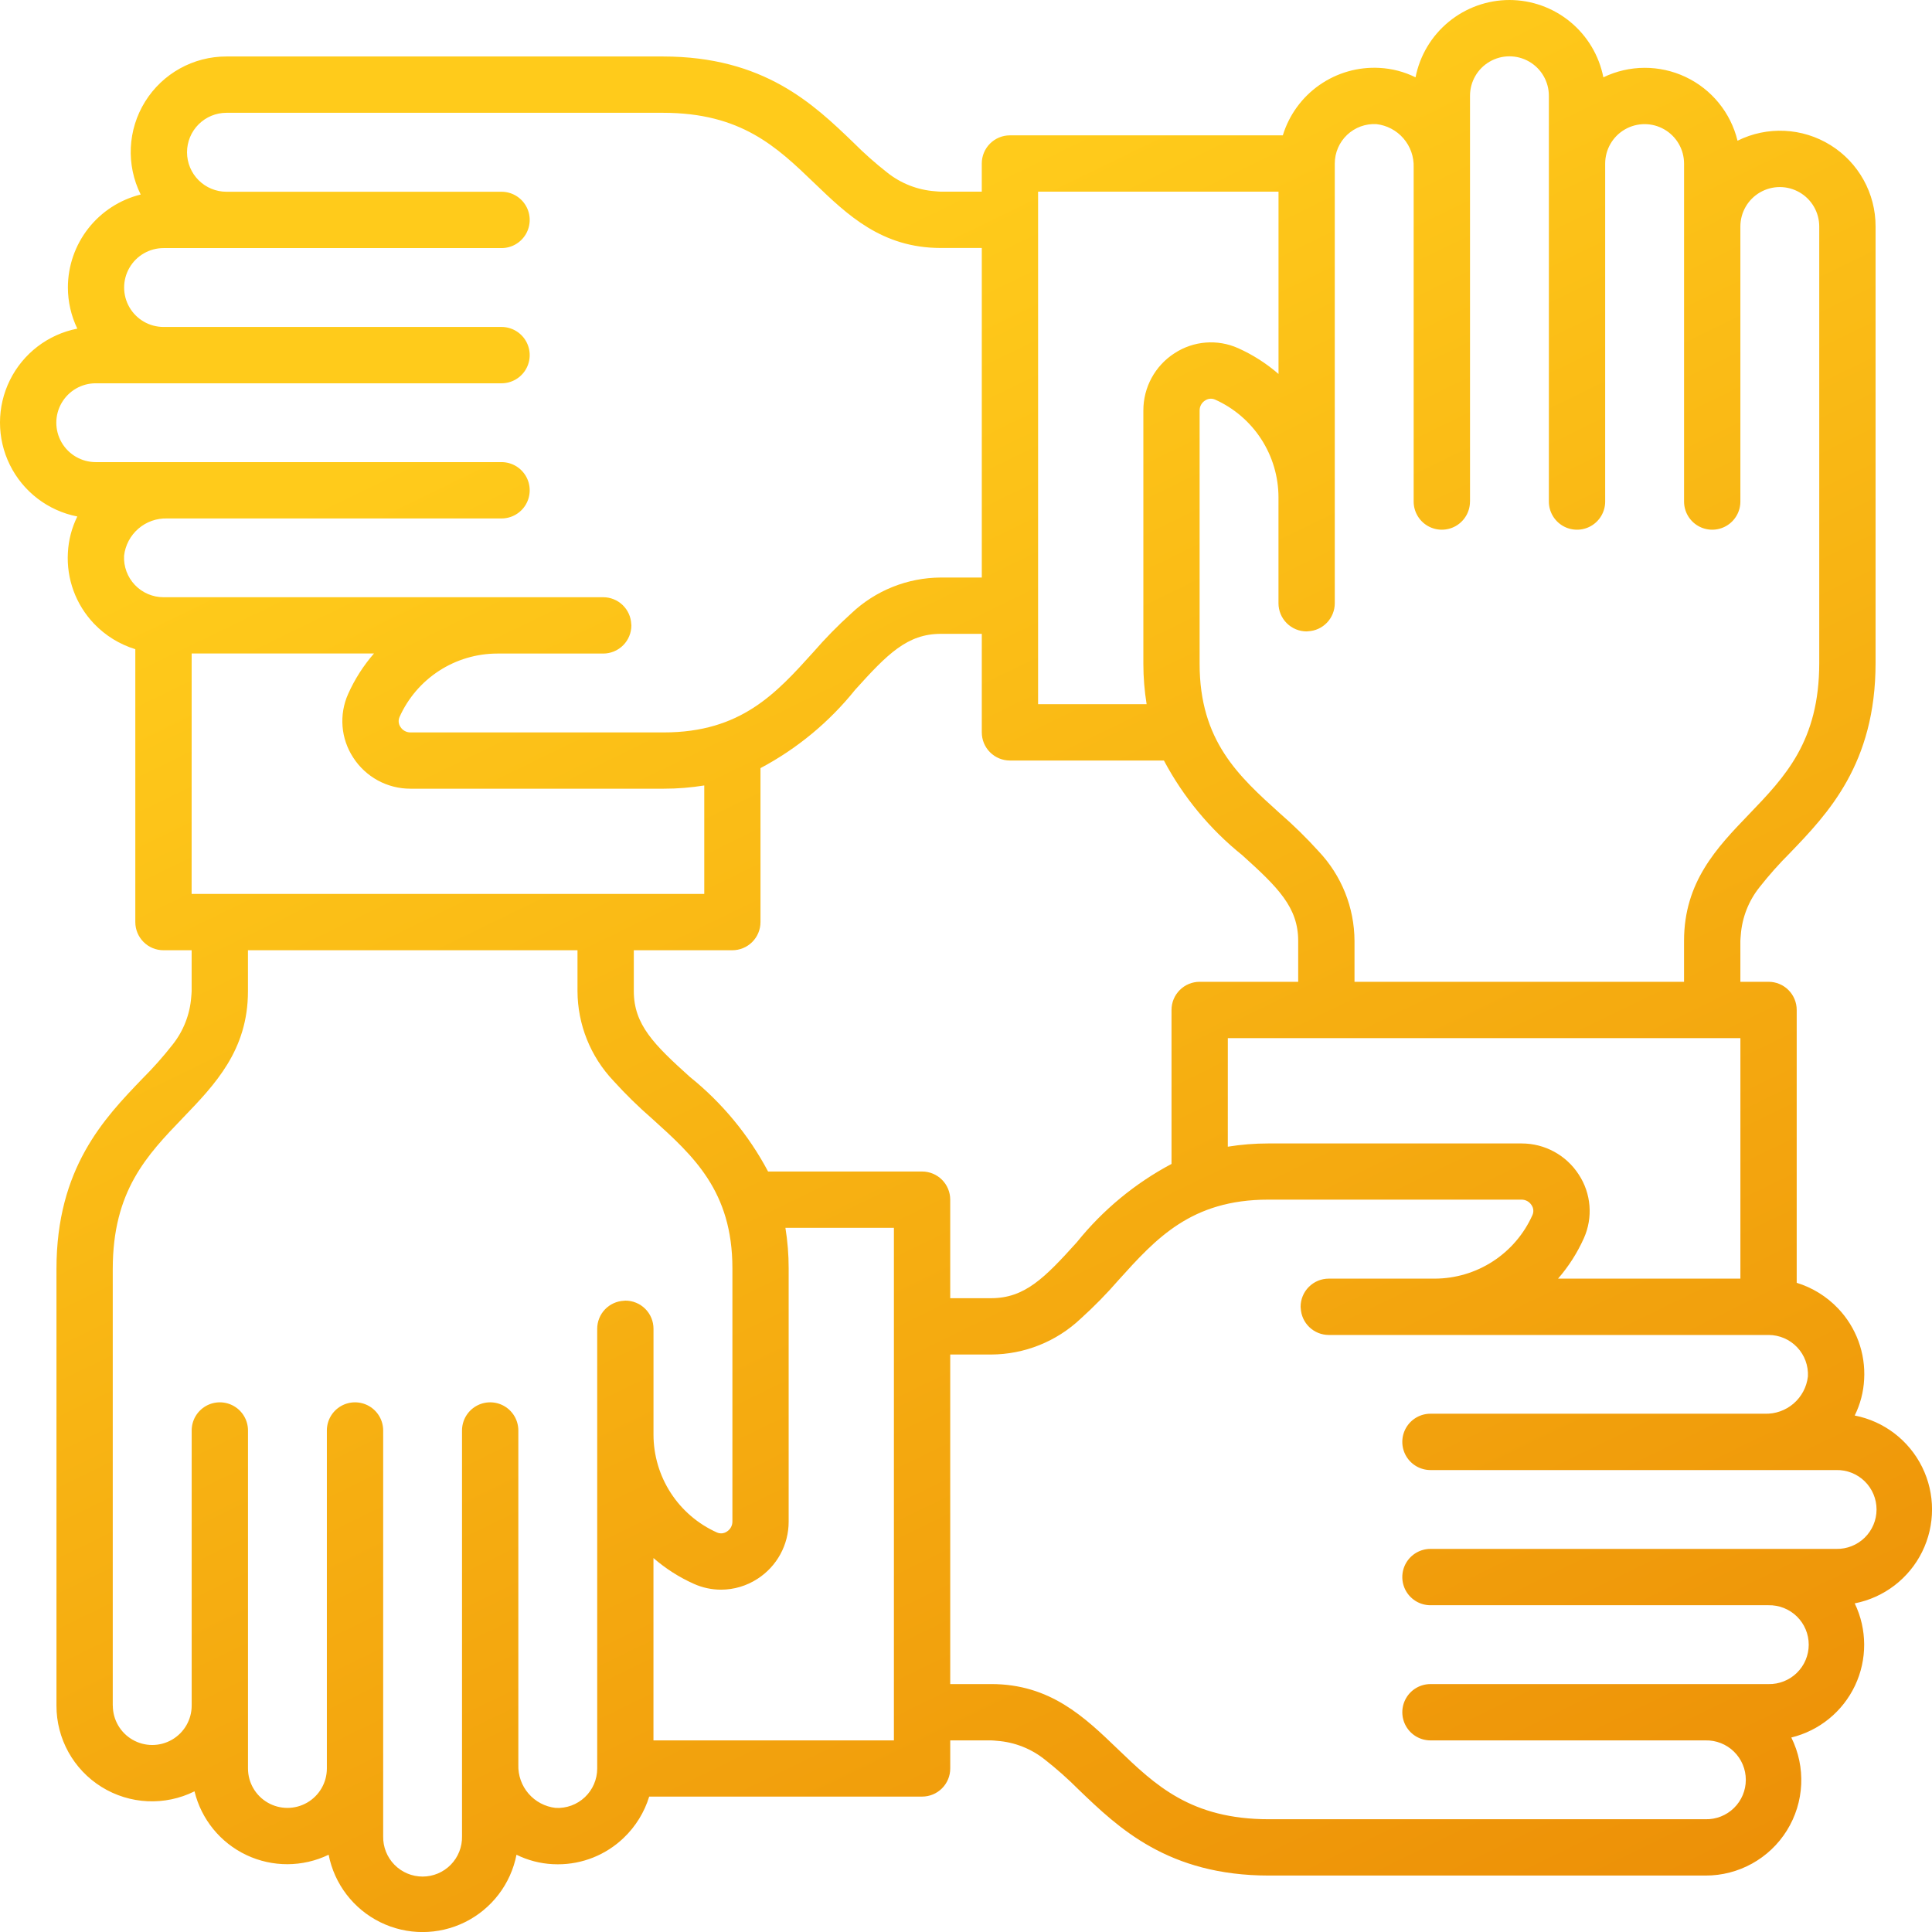<?xml version="1.0" encoding="UTF-8"?> <svg xmlns="http://www.w3.org/2000/svg" xmlns:xlink="http://www.w3.org/1999/xlink" id="Group_713" data-name="Group 713" width="102.445" height="102.447" viewBox="0 0 102.445 102.447"><defs><linearGradient id="linear-gradient" x1="0.38" y1="1.309" x2="0.515" y2="0.039" gradientUnits="objectBoundingBox"><stop offset="0" stop-color="#e88102"></stop><stop offset="0.16" stop-color="#e88102"></stop><stop offset="0.846" stop-color="#ffcb1b"></stop><stop offset="1" stop-color="#ffcb1b"></stop></linearGradient><clipPath id="clip-path"><path id="Path_1647" data-name="Path 1647" d="M40.168,83.717a3.6,3.6,0,0,0,1.651-3.032V67.25a13.288,13.288,0,0,0-.172-2.143H47.4V92.285H34.65V82.616a8.624,8.624,0,0,0,2.147,1.37,3.507,3.507,0,0,0,1.435.307,3.556,3.556,0,0,0,1.936-.576M50.386,71.824h2.171a6.948,6.948,0,0,0,4.746-1.9,23.684,23.684,0,0,0,2.017-2.058c1.975-2.188,3.841-4.255,7.93-4.255H80.684a.623.623,0,0,1,.526.29.542.542,0,0,1,.049.527A5.685,5.685,0,0,1,76.075,67.8H70.458a1.493,1.493,0,0,0-1.493,1.493c0,.026.007.049.007.073a1.49,1.49,0,0,0,1.486,1.421H93.777a2.091,2.091,0,0,1,2.088,2.2,2.229,2.229,0,0,1-2.29,1.976H75.851a1.493,1.493,0,1,0,0,2.987H97.368a2.091,2.091,0,1,1,0,4.181H75.851a1.493,1.493,0,1,0,0,2.987H93.772a2.091,2.091,0,1,1,0,4.181H75.851a1.493,1.493,0,1,0,0,2.986H90.436a2.091,2.091,0,1,1,0,4.181H67.291c-4.15,0-6.034-1.81-8.028-3.728-1.758-1.691-3.578-3.44-6.707-3.44H50.386Zm14.72-16.778H92.285V67.8H82.616a8.659,8.659,0,0,0,1.371-2.147,3.526,3.526,0,0,0-.271-3.37,3.6,3.6,0,0,0-3.031-1.651H67.249a13.385,13.385,0,0,0-2.144.172ZM5.979,90.438V67.293c0-4.15,1.811-6.034,3.729-8.028,1.691-1.758,3.44-3.577,3.44-6.706V50.387H30.622v2.171a6.948,6.948,0,0,0,1.9,4.746,23.8,23.8,0,0,0,2.058,2.016c2.188,1.975,4.256,3.841,4.256,7.93V80.685a.62.62,0,0,1-.291.526.542.542,0,0,1-.529.049,5.687,5.687,0,0,1-3.364-5.185V70.459a1.491,1.491,0,0,0-1.492-1.493c-.026,0-.049.006-.072.007a1.488,1.488,0,0,0-1.421,1.485v23.32a2.091,2.091,0,0,1-2.206,2.087,2.229,2.229,0,0,1-1.976-2.29V75.852a1.493,1.493,0,0,0-2.986,0V97.369a2.091,2.091,0,1,1-4.181,0V75.852a1.493,1.493,0,0,0-2.986,0V93.774a2.091,2.091,0,0,1-4.182,0V75.852a1.493,1.493,0,0,0-2.986,0V90.438a2.091,2.091,0,0,1-4.182,0m4.181-55.786H19.83A8.615,8.615,0,0,0,18.459,36.8a3.526,3.526,0,0,0,.27,3.37,3.6,3.6,0,0,0,3.032,1.651H35.2a13.29,13.29,0,0,0,2.144-.172V47.4H10.161ZM36.577,57.1c-1.9-1.712-2.969-2.768-2.969-4.545V50.387h5.224a1.493,1.493,0,0,0,1.493-1.493V40.73a16.14,16.14,0,0,0,5.018-4.151c1.712-1.9,2.768-2.969,4.545-2.969h2.172v5.224a1.492,1.492,0,0,0,1.492,1.493h8.165a16.157,16.157,0,0,0,4.151,5.017c1.9,1.712,2.969,2.768,2.969,4.545V52.06H63.613a1.493,1.493,0,0,0-1.493,1.493v8.165a16.169,16.169,0,0,0-5.018,4.15c-1.712,1.9-2.767,2.969-4.545,2.969H50.386V63.613a1.492,1.492,0,0,0-1.493-1.493H40.728A16.157,16.157,0,0,0,36.577,57.1M55.045,10.162H67.794V19.83a8.659,8.659,0,0,0-2.146-1.37,3.527,3.527,0,0,0-3.37.271,3.6,3.6,0,0,0-1.651,3.032V35.2A13.378,13.378,0,0,0,60.8,37.34H55.045ZM9.917,8.071a2.093,2.093,0,0,1,2.091-2.09H35.153c4.15,0,6.034,1.81,8.028,3.728,1.759,1.691,3.578,3.44,6.707,3.44h2.172V30.624H49.888a6.943,6.943,0,0,0-4.746,1.9,23.668,23.668,0,0,0-2.016,2.057c-1.976,2.189-3.841,4.256-7.93,4.256H21.761a.62.62,0,0,1-.526-.29.541.541,0,0,1-.049-.528,5.684,5.684,0,0,1,5.184-3.364h5.616a1.493,1.493,0,0,0,1.493-1.494c0-.024-.007-.047-.007-.072a1.489,1.489,0,0,0-1.485-1.421H8.667a2.093,2.093,0,0,1-2.088-2.2,2.231,2.231,0,0,1,2.291-1.977H26.594a1.493,1.493,0,0,0,0-2.987H5.076a2.09,2.09,0,1,1,0-4.18H26.594a1.493,1.493,0,0,0,0-2.987H8.673a2.091,2.091,0,1,1,0-4.182H26.594a1.493,1.493,0,0,0,0-2.987H12.008a2.093,2.093,0,0,1-2.091-2.09M77.948,26.595V5.077a2.09,2.09,0,0,1,4.181,0V26.595a1.493,1.493,0,1,0,2.986,0V8.674a2.091,2.091,0,0,1,4.183,0V26.595a1.493,1.493,0,1,0,2.986,0V12.01a2.091,2.091,0,0,1,4.182,0V35.154c0,4.151-1.811,6.034-3.729,8.028-1.691,1.758-3.44,3.577-3.44,6.706V52.06H71.823V49.889a6.95,6.95,0,0,0-1.9-4.746,23.8,23.8,0,0,0-2.058-2.016c-2.187-1.975-4.255-3.84-4.255-7.93V21.763a.62.62,0,0,1,.29-.526.545.545,0,0,1,.529-.049,5.685,5.685,0,0,1,3.363,5.184v5.616a1.493,1.493,0,0,0,1.493,1.493c.025,0,.048-.006.072-.007a1.489,1.489,0,0,0,1.42-1.486V8.669a2.093,2.093,0,0,1,2.206-2.088,2.23,2.23,0,0,1,1.977,2.29V26.595a1.493,1.493,0,1,0,2.986,0M80.04,0a5.083,5.083,0,0,0-4.981,4.1,4.884,4.884,0,0,0-1.917-.5,5.07,5.07,0,0,0-5.12,3.577H53.551a1.492,1.492,0,0,0-1.492,1.493v1.493H49.888c-.109,0-.207-.016-.31-.022a4.6,4.6,0,0,1-2.535-.993,19.337,19.337,0,0,1-1.792-1.591c-2.114-2.033-4.744-4.562-10.1-4.562H12.008a5.067,5.067,0,0,0-4.548,7.32A5.081,5.081,0,0,0,3.6,15.239a5.03,5.03,0,0,0,.5,2.187,5.075,5.075,0,0,0,0,9.961,4.884,4.884,0,0,0-.5,1.917A5.036,5.036,0,0,0,4.984,33.07a5.1,5.1,0,0,0,2.191,1.354v14.47a1.493,1.493,0,0,0,1.493,1.493h1.494v2.171c0,.108-.016.2-.022.308A4.608,4.608,0,0,1,9.146,55.4a19.6,19.6,0,0,1-1.591,1.792c-2.032,2.113-4.561,4.744-4.561,10.1V90.438a5.064,5.064,0,0,0,7.32,4.548,5.058,5.058,0,0,0,7.112,3.362,5.075,5.075,0,0,0,9.961,0,4.9,4.9,0,0,0,1.917.5c.092,0,.184.007.275.007a5.029,5.029,0,0,0,3.491-1.4,5.091,5.091,0,0,0,1.354-2.19h14.47a1.492,1.492,0,0,0,1.493-1.493V92.285h2.171c.109,0,.206.016.31.023A4.6,4.6,0,0,1,55.4,93.3a19.656,19.656,0,0,1,1.791,1.59c2.113,2.032,4.744,4.562,10.1,4.562H90.436a5.065,5.065,0,0,0,4.549-7.32,5.06,5.06,0,0,0,3.362-7.113,5.075,5.075,0,0,0,0-9.961,4.875,4.875,0,0,0,.5-1.916,5.035,5.035,0,0,0-1.386-3.766,5.1,5.1,0,0,0-2.19-1.355V53.553a1.493,1.493,0,0,0-1.493-1.493H92.284V49.889c0-.107.016-.2.022-.308a4.6,4.6,0,0,1,.994-2.537,19.8,19.8,0,0,1,1.591-1.791c2.033-2.113,4.562-4.744,4.562-10.1V12.01a5.064,5.064,0,0,0-7.32-4.548A5.056,5.056,0,0,0,85.019,4.1,5.083,5.083,0,0,0,80.04,0Z" fill="url(#linear-gradient)"></path></clipPath></defs><g id="Group_713-2" data-name="Group 713" clip-path="url(#clip-path)"><rect id="Rectangle_677" data-name="Rectangle 677" width="140.272" height="140.273" transform="translate(-44.81 26.406) rotate(-30.51)" fill="url(#linear-gradient)"></rect></g></svg> 